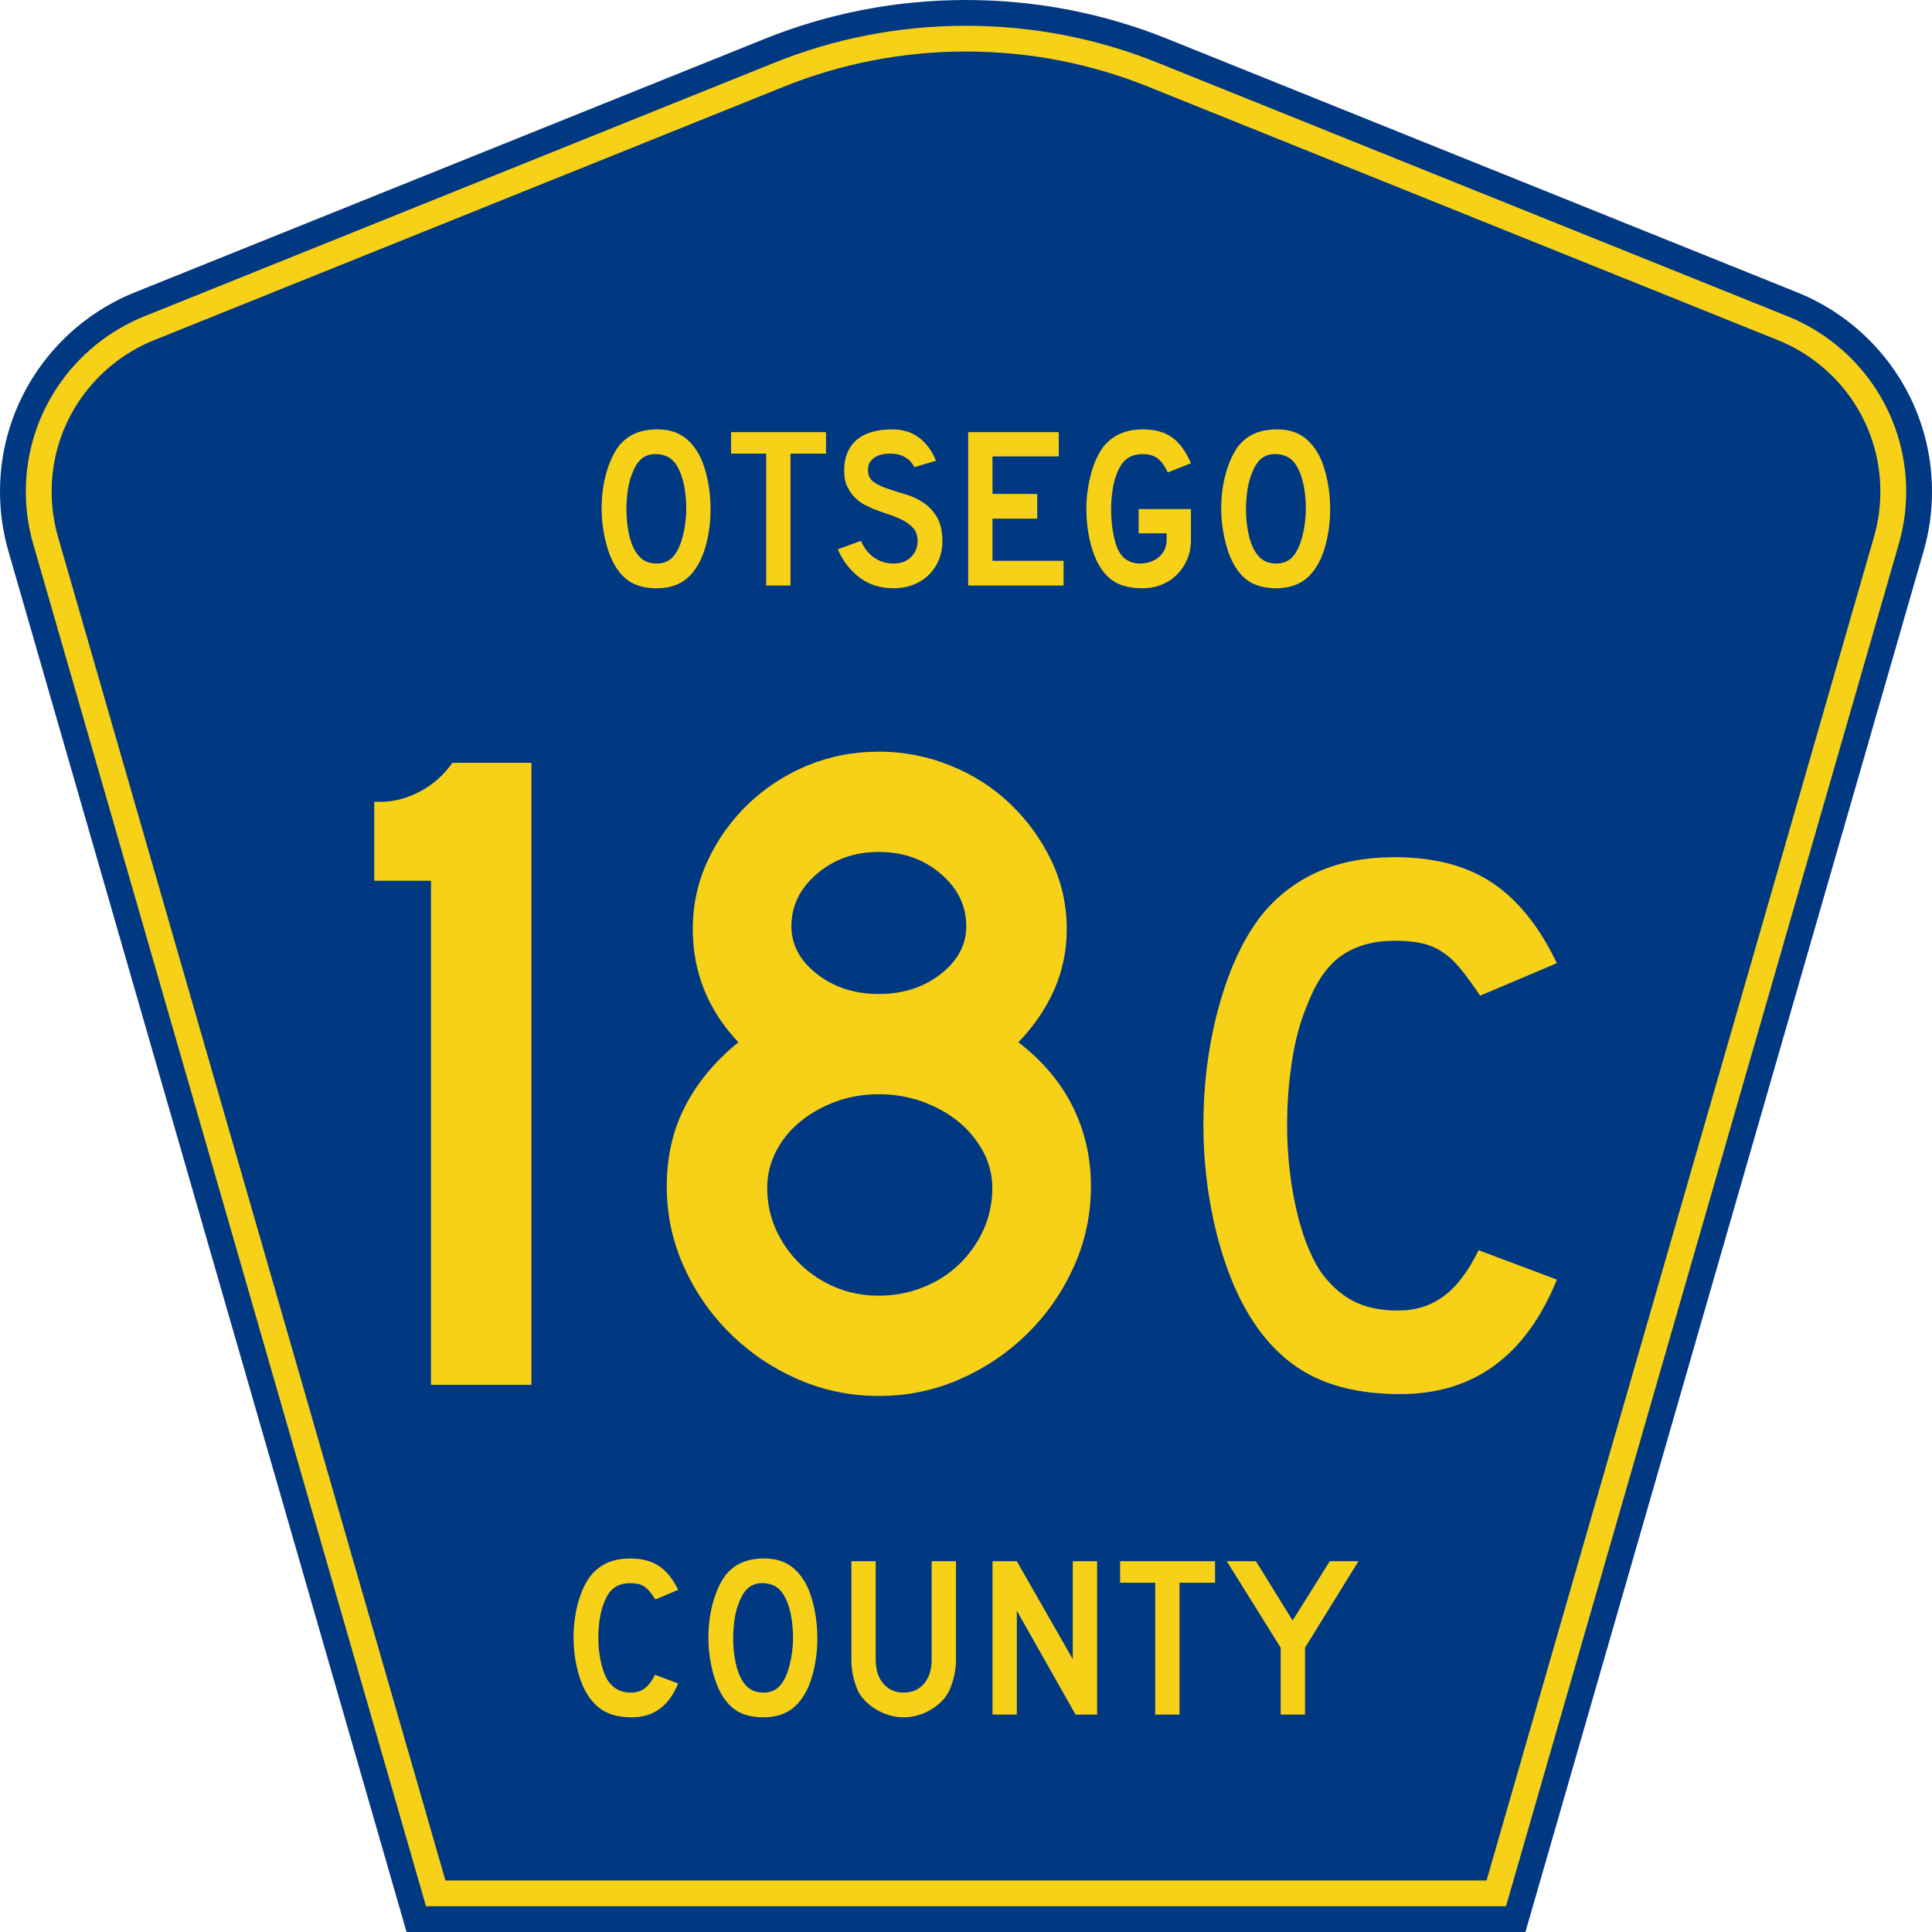 <?xml version="1.0" encoding="UTF-8" standalone="no"?>
<!-- Created with Inkscape (http://www.inkscape.org/) -->
<svg
   xmlns:svg="http://www.w3.org/2000/svg"
   xmlns="http://www.w3.org/2000/svg"
   version="1.0"
   width="450"
   height="450"
   viewBox="0 0 448.949 450"
   id="Layer_1"
   xml:space="preserve"
   style="overflow:visible"><defs
   id="defs52" />
<g
   transform="translate(-2.5e-6,0)"
   id="g3">
	<path
   d="M 94.17,450 L 1.421,128.337 C 0.154,123.941 -0.525,119.296 -0.525,114.494 C -0.525,93.492 12.453,75.515 30.845,68.109 L 177.585,9.048 C 192.068,3.213 207.895,0 224.475,0 C 241.053,0 256.88,3.213 271.364,9.048 L 418.104,68.109 C 436.496,75.515 449.474,93.492 449.474,114.494 C 449.474,119.296 448.796,123.941 447.528,128.337 L 354.779,450 L 94.17,450 L 94.17,450 z"
   id="path5"
   style="fill:#003882;fill-rule:evenodd" />
	<path
   d="M 7.2,126.679 C 6.087,122.816 5.489,118.73 5.489,114.494 C 5.489,96.021 16.9,80.194 33.095,73.673 L 179.836,14.612 C 193.616,9.06 208.68,6 224.475,6 C 240.269,6 255.333,9.06 269.113,14.612 L 415.854,73.673 C 432.05,80.194 443.46,96.021 443.46,114.494 C 443.46,118.73 442.862,122.816 441.748,126.679 L 350.251,444 L 98.698,444 L 7.2,126.679 z"
   id="path7"
   style="fill:#f7d117;fill-rule:evenodd" />
	<path
   d="M 11.503,114.494 C 11.503,98.549 21.348,84.874 35.346,79.237 L 182.087,20.175 C 195.164,14.907 209.465,12 224.475,12 C 239.484,12 253.786,14.907 266.862,20.175 L 413.603,79.237 C 427.601,84.874 437.446,98.549 437.446,114.494 C 437.446,118.164 436.928,121.691 435.969,125.021 L 345.723,438 L 103.226,438 L 12.98,125.021 C 12.021,121.692 11.503,118.164 11.503,114.494 z"
   id="path9"
   style="fill:#003882;fill-rule:evenodd" />
	
</g>


<path
   d="M 99.76,322.875 L 99.76,205.341 L 86.555,205.341 L 86.555,186.944 L 88.068,186.944 C 91.098,186.945 94.128,186.151 97.157,184.563 C 100.187,182.976 102.713,180.738 104.734,177.849 L 123.131,177.849 L 123.131,322.875 L 99.76,322.875 z M 253.321,276.557 C 253.321,283.193 251.986,289.47 249.315,295.386 C 246.644,301.302 243.036,306.498 238.492,310.972 C 233.947,315.446 228.716,318.981 222.8,321.577 C 216.883,324.173 210.607,325.471 203.971,325.471 C 197.33,325.471 191.051,324.173 185.135,321.577 C 179.218,318.981 173.988,315.446 169.443,310.972 C 164.898,306.498 161.292,301.302 158.623,295.386 C 155.954,289.47 154.62,283.193 154.62,276.557 C 154.62,269.63 156.062,263.388 158.947,257.833 C 161.831,252.278 165.944,247.336 171.286,243.007 C 164.214,235.503 160.677,226.7 160.677,216.597 C 160.677,210.969 161.832,205.666 164.142,200.688 C 166.452,195.709 169.59,191.308 173.558,187.483 C 177.526,183.658 182.107,180.664 187.301,178.499 C 192.496,176.335 198.052,175.253 203.971,175.253 C 209.744,175.253 215.299,176.335 220.637,178.499 C 225.974,180.664 230.628,183.658 234.598,187.483 C 238.568,191.308 241.743,195.709 244.123,200.688 C 246.503,205.666 247.693,210.969 247.693,216.597 C 247.693,221.648 246.719,226.375 244.77,230.776 C 242.822,235.178 240.044,239.255 236.437,243.007 C 242.065,247.336 246.286,252.349 249.1,258.048 C 251.914,263.746 253.321,269.916 253.321,276.557 L 253.321,276.557 z M 224.316,215.95 C 224.316,211.185 222.332,207.107 218.364,203.716 C 214.396,200.325 209.599,198.63 203.971,198.63 C 198.343,198.63 193.545,200.325 189.577,203.716 C 185.609,207.107 183.625,211.185 183.625,215.95 C 183.625,220.279 185.609,223.995 189.577,227.097 C 193.545,230.199 198.343,231.751 203.971,231.751 C 209.599,231.751 214.396,230.199 218.364,227.097 C 222.332,223.995 224.316,220.279 224.316,215.95 L 224.316,215.95 z M 230.373,276.986 C 230.373,273.956 229.652,271.107 228.21,268.438 C 226.768,265.77 224.856,263.461 222.476,261.512 C 220.096,259.564 217.318,258.012 214.143,256.859 C 210.968,255.705 207.577,255.128 203.971,255.128 C 200.364,255.128 197.009,255.705 193.907,256.859 C 190.804,258.012 188.062,259.564 185.68,261.512 C 183.297,263.461 181.421,265.77 180.052,268.438 C 178.682,271.107 177.997,273.956 177.997,276.986 C 177.997,280.452 178.682,283.7 180.052,286.729 C 181.421,289.759 183.297,292.428 185.68,294.735 C 188.062,297.043 190.804,298.846 193.907,300.145 C 197.009,301.444 200.364,302.094 203.971,302.094 C 207.577,302.094 211.004,301.444 214.252,300.145 C 217.5,298.846 220.314,297.043 222.694,294.735 C 225.074,292.428 226.949,289.759 228.319,286.729 C 229.689,283.7 230.373,280.452 230.373,276.986 L 230.373,276.986 z M 361.742,298.346 C 354.527,316.141 342.382,325.039 325.306,325.039 C 316.285,325.039 308.829,323.296 302.937,319.809 C 297.045,316.323 292.175,310.851 288.325,303.394 C 285.561,297.981 283.398,291.667 281.835,284.452 C 280.271,277.237 279.49,269.842 279.49,262.268 C 279.49,252.649 280.692,243.45 283.095,234.67 C 285.499,225.89 288.806,218.795 293.015,213.386 C 296.622,208.934 300.982,205.566 306.094,203.282 C 311.206,200.997 317.188,199.855 324.04,199.855 C 333.181,199.855 340.728,201.839 346.681,205.808 C 352.633,209.777 357.654,216.03 361.742,224.566 L 343.884,232.146 C 342.2,229.621 340.666,227.516 339.282,225.832 C 337.899,224.147 336.456,222.825 334.953,221.863 C 333.45,220.902 331.827,220.24 330.084,219.878 C 328.341,219.517 326.326,219.336 324.04,219.336 C 319.111,219.336 314.994,220.479 311.687,222.763 C 308.381,225.048 305.705,228.896 303.661,234.309 C 302.098,237.917 300.925,242.186 300.144,247.116 C 299.362,252.047 298.971,257.097 298.971,262.268 C 298.971,268.881 299.633,275.224 300.956,281.298 C 302.279,287.371 304.142,292.331 306.546,296.177 C 308.711,299.304 311.237,301.649 314.123,303.212 C 317.009,304.776 320.555,305.557 324.761,305.557 C 328.853,305.557 332.401,304.445 335.407,302.221 C 338.413,299.998 341.117,296.419 343.521,291.487 L 361.742,298.346 L 361.742,298.346 z"
   transform="scale(1.001,0.999)"
   id="text1361"
   style="font-size:216.454px;font-style:normal;font-variant:normal;font-weight:normal;font-stretch:normal;text-align:center;line-height:100%;writing-mode:lr-tb;text-anchor:middle;fill:#f7d117;fill-opacity:1;font-family:Roadgeek 2005 Series D" />






<path
   d="M 164.815,118.685 C 164.815,121.532 164.477,124.254 163.802,126.852 C 163.126,129.449 162.165,131.549 160.919,133.15 C 158.927,135.818 156.045,137.152 152.274,137.152 C 149.747,137.152 147.665,136.637 146.029,135.605 C 144.392,134.573 143.04,132.954 141.973,130.748 C 141.226,129.218 140.621,127.359 140.158,125.171 C 139.696,122.983 139.464,120.821 139.464,118.685 C 139.464,115.732 139.811,112.993 140.505,110.467 C 141.199,107.94 142.151,105.823 143.361,104.115 C 144.428,102.763 145.7,101.758 147.177,101.099 C 148.654,100.441 150.424,100.111 152.487,100.111 C 154.764,100.111 156.703,100.627 158.304,101.659 C 159.905,102.692 161.275,104.31 162.415,106.516 C 163.162,108.118 163.749,109.986 164.175,112.121 C 164.602,114.255 164.815,116.444 164.815,118.685 L 164.815,118.685 z M 159.159,118.685 C 159.159,116.657 158.981,114.781 158.625,113.055 C 158.269,111.329 157.735,109.861 157.023,108.651 C 156.454,107.726 155.805,107.05 155.076,106.623 C 154.347,106.197 153.448,105.947 152.381,105.876 C 150.993,105.805 149.837,106.125 148.912,106.837 C 147.986,107.548 147.221,108.704 146.617,110.306 C 146.154,111.374 145.807,112.663 145.576,114.175 C 145.344,115.687 145.229,117.191 145.229,118.685 C 145.229,120.607 145.407,122.457 145.762,124.237 C 146.118,126.016 146.651,127.474 147.363,128.612 C 147.933,129.538 148.609,130.232 149.391,130.694 C 150.174,131.157 151.134,131.388 152.274,131.388 C 153.59,131.388 154.684,131.032 155.556,130.321 C 156.428,129.61 157.166,128.453 157.771,126.852 C 157.949,126.389 158.127,125.829 158.305,125.171 C 158.483,124.513 158.634,123.819 158.759,123.089 C 158.883,122.359 158.981,121.621 159.052,120.874 C 159.123,120.127 159.159,119.397 159.159,118.685 L 159.159,118.685 z M 183.41,105.77 L 183.41,136.512 L 177.753,136.512 L 177.753,105.77 L 169.586,105.77 L 169.586,100.751 L 191.683,100.751 L 191.683,105.77 L 183.41,105.77 z M 218.751,126.212 C 218.751,127.848 218.448,129.36 217.843,130.748 C 217.237,132.136 216.366,133.345 215.228,134.377 C 214.231,135.266 213.065,135.951 211.731,136.432 C 210.397,136.912 208.965,137.152 207.435,137.152 C 204.339,137.152 201.697,136.325 199.509,134.671 C 197.32,133.017 195.621,130.82 194.411,128.08 L 199.803,126.104 C 200.55,127.812 201.582,129.12 202.898,130.027 C 204.215,130.934 205.727,131.388 207.435,131.388 C 209.108,131.388 210.451,130.881 211.465,129.867 C 212.479,128.852 212.986,127.598 212.986,126.104 C 212.986,124.93 212.675,123.97 212.052,123.223 C 211.429,122.476 210.62,121.844 209.624,121.328 C 208.627,120.811 207.533,120.357 206.341,119.966 C 205.148,119.574 203.965,119.147 202.792,118.685 C 202.257,118.472 201.599,118.17 200.817,117.778 C 200.034,117.387 199.278,116.844 198.548,116.15 C 197.819,115.456 197.196,114.593 196.68,113.561 C 196.164,112.529 195.906,111.266 195.906,109.772 C 195.906,108.029 196.191,106.544 196.76,105.316 C 197.329,104.089 198.103,103.092 199.082,102.327 C 200.061,101.562 201.235,101.002 202.605,100.646 C 203.975,100.289 205.46,100.111 207.061,100.111 C 209.588,100.111 211.696,100.77 213.386,102.086 C 215.076,103.403 216.366,105.182 217.256,107.423 L 212.239,108.918 C 211.954,108.349 211.581,107.834 211.118,107.371 C 210.726,106.979 210.183,106.623 209.489,106.302 C 208.795,105.982 207.951,105.805 206.955,105.77 C 206.314,105.734 205.647,105.778 204.953,105.903 C 204.259,106.027 203.645,106.249 203.112,106.57 C 202.578,106.89 202.151,107.326 201.831,107.878 C 201.51,108.429 201.386,109.114 201.458,109.933 C 201.528,111.035 202.008,111.88 202.898,112.468 C 203.788,113.055 204.873,113.562 206.154,113.989 C 207.435,114.416 208.814,114.851 210.291,115.296 C 211.767,115.741 213.128,116.381 214.373,117.217 C 215.618,118.053 216.659,119.174 217.496,120.58 C 218.332,121.986 218.751,123.863 218.751,126.212 L 218.751,126.212 z M 224.753,136.512 L 224.753,100.751 L 245.837,100.751 L 245.837,106.41 L 230.412,106.41 L 230.412,115.163 L 240.82,115.163 L 240.82,120.928 L 230.412,120.928 L 230.412,130.748 L 246.957,130.748 L 246.957,136.512 L 224.753,136.512 z M 276.595,125.837 C 276.595,127.474 276.31,128.978 275.741,130.348 C 275.171,131.718 274.388,132.91 273.392,133.924 C 272.396,134.938 271.204,135.73 269.816,136.299 C 268.428,136.868 266.916,137.152 265.28,137.152 C 262.576,137.152 260.388,136.628 258.716,135.578 C 257.043,134.529 255.673,132.883 254.604,130.642 C 253.857,129.04 253.279,127.199 252.871,125.117 C 252.462,123.035 252.257,120.891 252.257,118.685 C 252.257,117.262 252.355,115.848 252.551,114.442 C 252.746,113.037 253.013,111.703 253.351,110.44 C 253.689,109.177 254.107,108.003 254.605,106.917 C 255.103,105.832 255.655,104.898 256.259,104.115 C 257.327,102.798 258.617,101.801 260.129,101.125 C 261.642,100.449 263.412,100.111 265.439,100.111 C 268.18,100.111 270.422,100.725 272.166,101.953 C 273.909,103.18 275.386,105.2 276.595,108.011 L 271.204,110.146 C 270.457,108.581 269.647,107.477 268.776,106.837 C 267.905,106.196 266.792,105.876 265.439,105.876 C 263.981,105.876 262.763,106.214 261.784,106.89 C 260.806,107.566 260.014,108.704 259.41,110.306 C 258.947,111.374 258.6,112.663 258.369,114.175 C 258.137,115.687 258.022,117.191 258.022,118.685 C 258.022,120.607 258.173,122.439 258.475,124.183 C 258.778,125.926 259.214,127.368 259.783,128.507 C 260.886,130.428 262.523,131.388 264.693,131.388 C 266.508,131.388 268.002,130.872 269.176,129.841 C 270.35,128.809 270.937,127.474 270.937,125.837 L 270.937,124.343 L 264.426,124.343 L 264.426,118.685 L 276.595,118.685 L 276.595,125.837 L 276.595,125.837 z M 308.986,118.685 C 308.986,121.532 308.648,124.254 307.972,126.852 C 307.296,129.449 306.335,131.549 305.09,133.15 C 303.097,135.818 300.215,137.152 296.444,137.152 C 293.917,137.152 291.836,136.637 290.199,135.605 C 288.563,134.573 287.211,132.954 286.143,130.748 C 285.396,129.218 284.791,127.359 284.329,125.171 C 283.866,122.983 283.635,120.821 283.635,118.685 C 283.635,115.732 283.982,112.993 284.676,110.467 C 285.37,107.94 286.321,105.823 287.531,104.115 C 288.599,102.763 289.871,101.758 291.348,101.099 C 292.824,100.441 294.594,100.111 296.657,100.111 C 298.935,100.111 300.874,100.627 302.475,101.659 C 304.076,102.692 305.446,104.31 306.585,106.516 C 307.332,108.118 307.919,109.986 308.346,112.121 C 308.773,114.255 308.986,116.444 308.986,118.685 L 308.986,118.685 z M 303.329,118.685 C 303.329,116.657 303.151,114.781 302.796,113.055 C 302.44,111.329 301.906,109.861 301.194,108.651 C 300.625,107.726 299.976,107.05 299.247,106.623 C 298.517,106.197 297.619,105.947 296.552,105.876 C 295.164,105.805 294.007,106.125 293.082,106.837 C 292.157,107.548 291.392,108.704 290.787,110.306 C 290.325,111.374 289.978,112.663 289.746,114.175 C 289.515,115.687 289.399,117.191 289.399,118.685 C 289.399,120.607 289.577,122.457 289.933,124.237 C 290.288,126.016 290.822,127.474 291.533,128.612 C 292.103,129.538 292.78,130.232 293.562,130.694 C 294.344,131.157 295.305,131.388 296.444,131.388 C 297.76,131.388 298.854,131.032 299.726,130.321 C 300.598,129.61 301.337,128.453 301.941,126.852 C 302.119,126.389 302.298,125.829 302.476,125.171 C 302.654,124.513 302.805,123.819 302.929,123.089 C 303.054,122.359 303.151,121.621 303.222,120.874 C 303.294,120.127 303.329,119.397 303.329,118.685 L 303.329,118.685 z"
   transform="scale(1.001,0.999)"
   id="text1375"
   style="font-size:53.373px;font-style:normal;font-variant:normal;font-weight:normal;font-stretch:normal;text-align:center;line-height:100%;writing-mode:lr-tb;text-anchor:middle;fill:#f7d117;fill-opacity:1;font-family:Roadgeek 2005 Series D" />






<path
   d="M 157.428,392.11 C 155.291,397.369 151.694,399.999 146.636,399.999 C 143.965,399.999 141.756,399.484 140.011,398.453 C 138.266,397.423 136.823,395.806 135.683,393.602 C 134.865,392.002 134.224,390.136 133.761,388.003 C 133.298,385.871 133.066,383.685 133.066,381.446 C 133.066,378.603 133.422,375.884 134.134,373.289 C 134.846,370.694 135.825,368.597 137.072,366.998 C 138.141,365.683 139.432,364.687 140.946,364.012 C 142.46,363.337 144.232,362.999 146.261,362.999 C 148.969,362.999 151.204,363.586 152.967,364.759 C 154.73,365.932 156.217,367.78 157.428,370.303 L 152.139,372.543 C 151.64,371.797 151.186,371.175 150.776,370.677 C 150.366,370.179 149.939,369.788 149.494,369.504 C 149.049,369.22 148.568,369.024 148.052,368.917 C 147.535,368.811 146.938,368.757 146.261,368.757 C 144.802,368.757 143.582,369.095 142.603,369.77 C 141.623,370.445 140.831,371.583 140.225,373.183 C 139.762,374.249 139.415,375.511 139.184,376.968 C 138.952,378.425 138.836,379.918 138.836,381.446 C 138.836,383.401 139.032,385.276 139.424,387.071 C 139.816,388.866 140.368,390.332 141.08,391.469 C 141.721,392.393 142.469,393.086 143.324,393.548 C 144.179,394.01 145.229,394.241 146.475,394.241 C 147.687,394.241 148.738,393.912 149.628,393.255 C 150.518,392.598 151.32,391.54 152.031,390.082 L 157.428,392.11 L 157.428,392.11 z M 189.851,381.552 C 189.851,384.396 189.513,387.115 188.836,389.71 C 188.16,392.304 187.198,394.402 185.951,396.001 C 183.957,398.667 181.072,399.999 177.297,399.999 C 174.767,399.999 172.684,399.484 171.046,398.453 C 169.408,397.423 168.054,395.806 166.986,393.602 C 166.238,392.073 165.633,390.216 165.17,388.031 C 164.707,385.845 164.475,383.686 164.475,381.552 C 164.475,378.603 164.822,375.866 165.517,373.343 C 166.211,370.819 167.164,368.704 168.375,366.998 C 169.444,365.648 170.717,364.644 172.195,363.986 C 173.673,363.328 175.445,362.999 177.51,362.999 C 179.79,362.999 181.731,363.515 183.334,364.546 C 184.936,365.577 186.308,367.194 187.448,369.397 C 188.196,370.996 188.783,372.863 189.211,374.995 C 189.638,377.128 189.851,379.313 189.851,381.552 L 189.851,381.552 z M 184.189,381.552 C 184.189,379.527 184.011,377.652 183.655,375.928 C 183.299,374.204 182.764,372.738 182.051,371.53 C 181.482,370.605 180.832,369.93 180.102,369.504 C 179.372,369.078 178.473,368.829 177.404,368.757 C 176.015,368.687 174.858,369.007 173.932,369.717 C 173.006,370.428 172.24,371.583 171.634,373.183 C 171.171,374.249 170.824,375.537 170.592,377.048 C 170.361,378.558 170.245,380.059 170.245,381.552 C 170.245,383.472 170.423,385.32 170.779,387.098 C 171.135,388.875 171.669,390.332 172.381,391.469 C 172.952,392.393 173.629,393.086 174.412,393.548 C 175.195,394.01 176.157,394.241 177.297,394.241 C 178.614,394.241 179.709,393.886 180.582,393.175 C 181.455,392.465 182.194,391.31 182.8,389.71 C 182.978,389.248 183.156,388.688 183.334,388.031 C 183.513,387.373 183.664,386.68 183.788,385.951 C 183.913,385.223 184.011,384.485 184.082,383.739 C 184.153,382.992 184.189,382.264 184.189,381.552 L 184.189,381.552 z M 222.142,386.565 C 222.142,387.951 221.991,389.266 221.688,390.509 C 221.385,391.753 220.985,392.908 220.486,393.974 C 220.023,394.864 219.417,395.673 218.669,396.401 C 217.922,397.129 217.085,397.76 216.159,398.293 C 215.232,398.826 214.244,399.244 213.193,399.546 C 212.142,399.848 211.064,399.999 209.961,399.999 C 208.857,399.999 207.779,399.848 206.728,399.546 C 205.677,399.244 204.688,398.826 203.762,398.293 C 202.836,397.76 201.99,397.129 201.224,396.401 C 200.459,395.673 199.844,394.864 199.381,393.974 C 198.883,392.908 198.492,391.753 198.207,390.509 C 197.921,389.266 197.779,387.951 197.779,386.565 L 197.779,363.638 L 203.443,363.638 L 203.443,386.565 C 203.443,388.91 204.039,390.776 205.232,392.162 C 206.425,393.548 208.001,394.241 209.961,394.241 C 211.92,394.241 213.496,393.548 214.689,392.162 C 215.882,390.776 216.478,388.91 216.478,386.565 L 216.478,363.638 L 222.142,363.638 L 222.142,386.565 L 222.142,386.565 z M 249.989,399.36 L 236.312,375.155 L 236.312,399.36 L 230.648,399.36 L 230.648,363.638 L 236.312,363.638 L 249.348,386.457 L 249.348,363.638 L 255.012,363.638 L 255.012,399.36 L 249.989,399.36 z M 274.204,368.651 L 274.204,399.36 L 268.541,399.36 L 268.541,368.651 L 260.366,368.651 L 260.366,363.638 L 282.485,363.638 L 282.485,368.651 L 274.204,368.651 z M 303.435,383.792 L 303.435,399.36 L 297.772,399.36 L 297.772,383.792 L 285.216,363.638 L 292.002,363.638 L 300.55,377.447 L 309.205,363.638 L 315.883,363.638 L 303.435,383.792 z"
   id="text1389"
   style="font-size:53.37px;font-style:normal;font-variant:normal;font-weight:normal;font-stretch:normal;text-align:center;line-height:125%;writing-mode:lr-tb;text-anchor:middle;fill:#f7d117;fill-opacity:1;font-family:Roadgeek 2005 Series D" />
</svg>